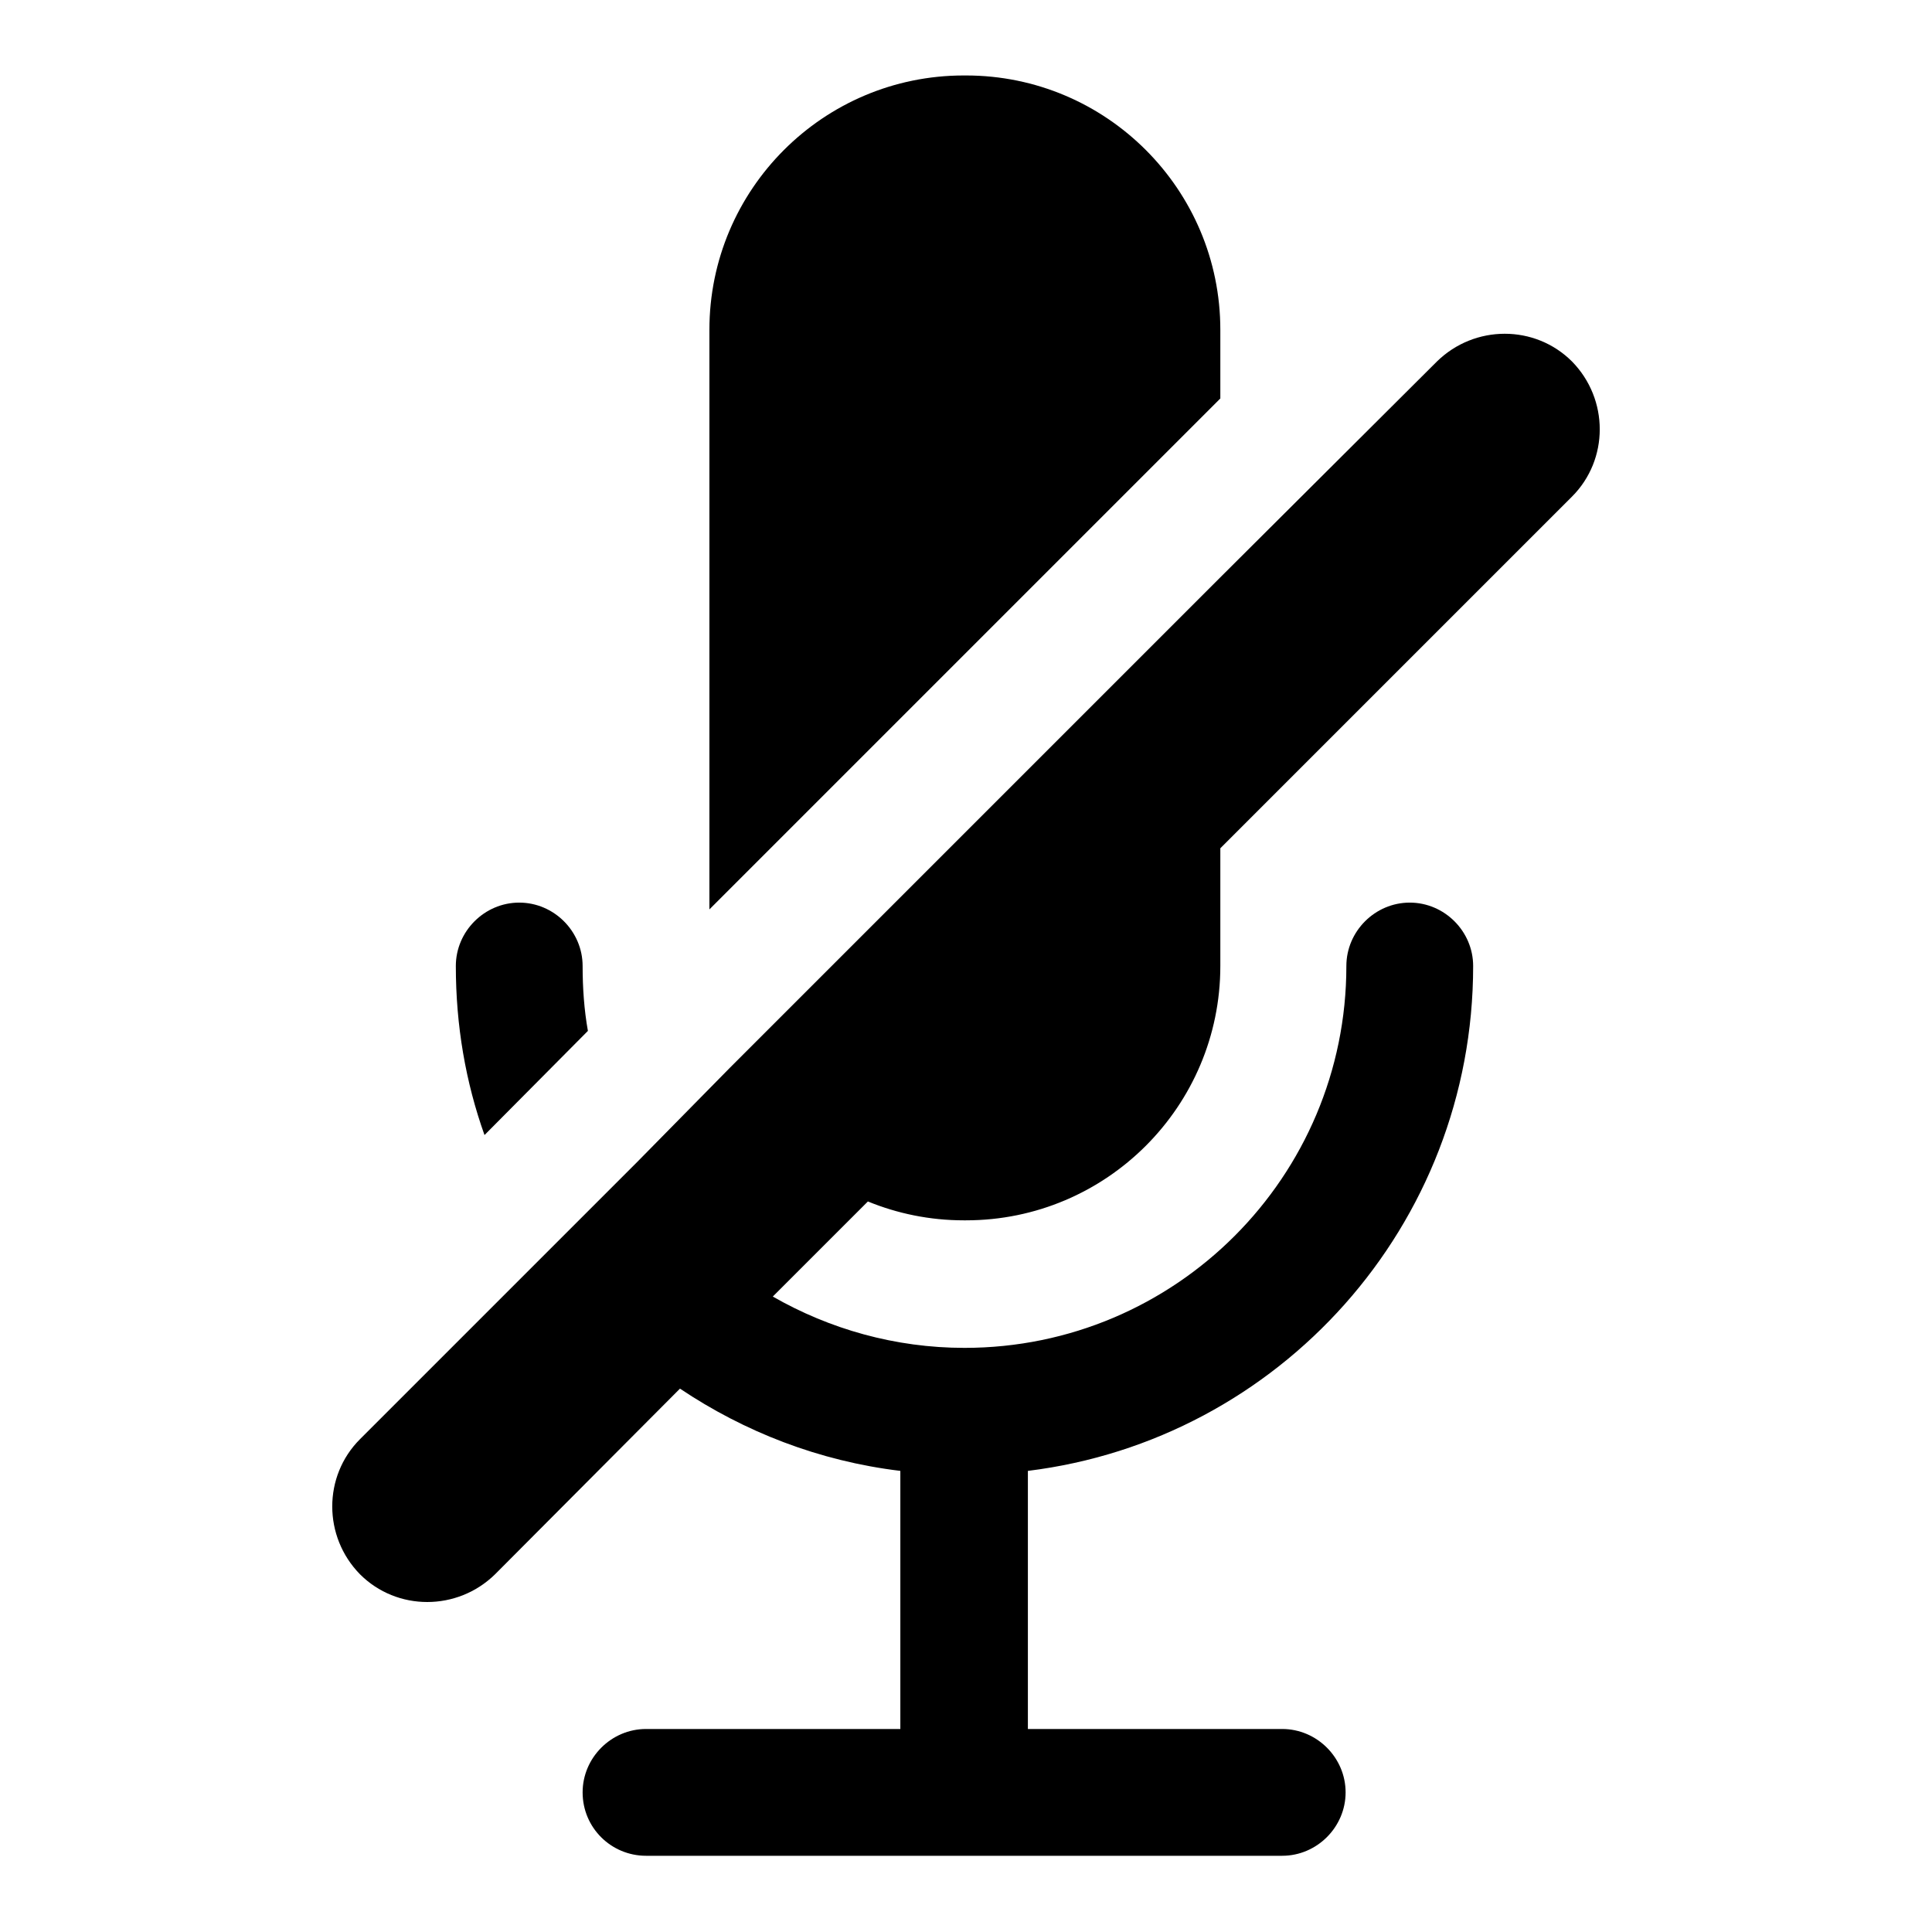 <?xml version="1.0" encoding="utf-8"?>
<!-- Svg Vector Icons : http://www.onlinewebfonts.com/icon -->
<!DOCTYPE svg PUBLIC "-//W3C//DTD SVG 1.1//EN" "http://www.w3.org/Graphics/SVG/1.1/DTD/svg11.dtd">
<svg version="1.1" xmlns="http://www.w3.org/2000/svg" xmlns:xlink="http://www.w3.org/1999/xlink" x="0px" y="0px" viewBox="0 0 256 256" enable-background="new 0 0 256 256" xml:space="preserve">
<g><g><path fill="#000000" d="M77.9,136.6c-0.5-2.8-0.7-5.7-0.7-8.6c0-4.6-3.8-8.4-8.4-8.4c-4.6,0-8.4,3.8-8.4,8.4c0,7.9,1.3,15.4,3.8,22.4L77.9,136.6z M161.7,43.7c0-18.6-15.1-33.7-33.7-33.7h-0.3C109.1,10,94,25.1,94,43.7v76.8l67.7-67.7V43.7z M127.7,161.7h0.3c18.6,0,33.7-15.1,33.7-33.7v-15.6l46.6-46.6c4.9-4.9,4.9-12.9,0-17.9c-4.9-4.9-12.9-4.9-17.9,0l-28.8,28.7l0,0l-64.9,64.9l0,0L84.4,154l0,0l-12.2,12.2l0,0l-24.5,24.5c-4.9,4.9-4.9,12.9,0,17.9c4.9,4.9,12.9,4.9,17.9,0L90.1,184c8.5,5.7,18.4,9.6,29.2,10.9v34.2H85.6c-4.6,0-8.4,3.8-8.4,8.4c0,4.7,3.8,8.4,8.4,8.4h84.3c4.6,0,8.4-3.8,8.4-8.4c0-4.6-3.8-8.4-8.4-8.4h-33.7v-34.2c33.3-4.1,59-32.5,59-66.9c0-4.6-3.8-8.4-8.4-8.4c-4.6,0-8.4,3.8-8.4,8.4c0,27.9-22.6,50.6-50.6,50.6c-9.2,0-17.9-2.5-25.4-6.8l12.6-12.6C118.9,160.8,123.2,161.7,127.7,161.7z"/></g></g>
</svg>
